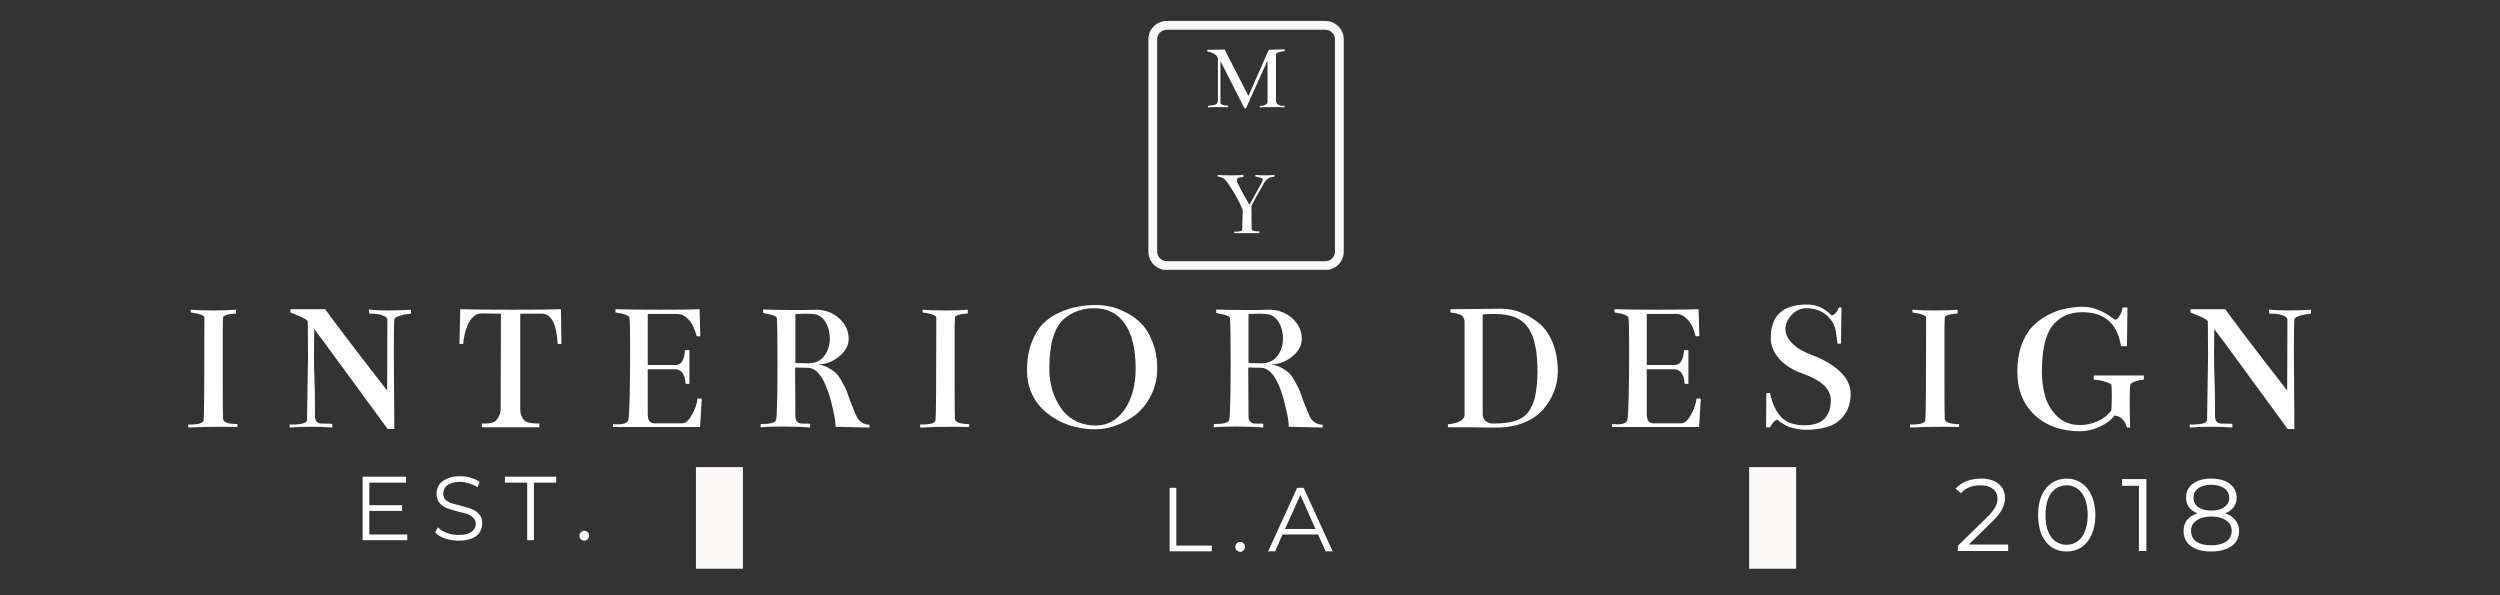 <svg xmlns="http://www.w3.org/2000/svg" xmlns:xlink="http://www.w3.org/1999/xlink" width="210" zoomAndPan="magnify" viewBox="0 0 157.5 37.5" height="50" preserveAspectRatio="xMidYMid meet" version="1.2"><rect x="0" y="0" width="157.5" height="37.5" fill="#333333" stroke="none"/><defs><clipPath id="20138c7082"><path d="M 43 27 L 47 27 L 47 37.008 L 43 37.008 Z M 43 27 "/></clipPath><clipPath id="3394babedc"><path d="M 110 27 L 114 27 L 114 37.008 L 110 37.008 Z M 110 27 "/></clipPath><clipPath id="8ad654eaf0"><path d="M 72.348 1.32 L 84.656 1.32 L 84.656 17 L 72.348 17 Z M 72.348 1.32 "/></clipPath><clipPath id="77719d73ca"><path d="M 83.504 1.875 C 83.832 1.875 84.102 2.145 84.102 2.477 L 84.102 15.855 C 84.102 16.184 83.832 16.457 83.504 16.457 L 73.504 16.457 C 73.176 16.457 72.902 16.184 72.902 15.855 L 72.902 2.477 C 72.902 2.145 73.176 1.875 73.504 1.875 L 83.504 1.875 M 83.504 1.32 L 73.504 1.32 C 72.867 1.32 72.348 1.84 72.348 2.477 L 72.348 15.855 C 72.348 16.492 72.867 17.012 73.504 17.012 L 83.504 17.012 C 84.141 17.012 84.656 16.492 84.656 15.855 L 84.656 2.477 C 84.656 1.84 84.141 1.32 83.504 1.32 Z M 83.504 1.32 "/></clipPath></defs><g id="07aa2adcca"><g clip-rule="nonzero" clip-path="url(#20138c7082)"><path style="fill:none;stroke-width:4;stroke-linecap:butt;stroke-linejoin:miter;stroke:#faf9f8;stroke-opacity:1;stroke-miterlimit:4;" d="M 0.002 2.001 L 8.652 2.001 " transform="matrix(0,-0.74,0.74,0,43.844,35.833)"/></g><g clip-rule="nonzero" clip-path="url(#3394babedc)"><path style="fill:none;stroke-width:4;stroke-linecap:butt;stroke-linejoin:miter;stroke:#faf9f8;stroke-opacity:1;stroke-miterlimit:4;" d="M 0.002 2 L 8.652 2 " transform="matrix(0,-0.74,0.74,0,110.196,35.833)"/></g><g clip-rule="nonzero" clip-path="url(#8ad654eaf0)"><g clip-rule="nonzero" clip-path="url(#77719d73ca)"><path style=" stroke:none;fill-rule:nonzero;fill:#faf9f8;fill-opacity:1;" d="M 72.348 1.32 L 84.656 1.32 L 84.656 16.996 L 72.348 16.996 Z M 72.348 1.32 "/></g></g><g style="fill:#ffffff;fill-opacity:1;"><g transform="translate(11.158, 26.903)"><path style="stroke:none" d="M 2.891 -6.891 C 2.891 -6.879 2.883 -6.656 2.875 -6.219 C 2.875 -5.789 2.875 -5.25 2.875 -4.594 C 2.875 -3.945 2.875 -3.359 2.875 -2.828 C 2.875 -1.754 2.879 -0.988 2.891 -0.531 C 2.898 -0.301 3.203 -0.188 3.797 -0.188 L 3.797 0 C 3.547 -0.008 3.238 -0.016 2.875 -0.016 C 2.02 -0.016 1.297 0 0.703 0.031 L 0.703 -0.156 C 0.703 -0.156 0.719 -0.156 0.75 -0.156 C 1.332 -0.156 1.641 -0.242 1.672 -0.422 C 1.703 -0.66 1.719 -2.82 1.719 -6.906 C 1.719 -6.988 1.578 -7.066 1.297 -7.141 L 0.859 -7.219 L 0.859 -7.391 C 1.234 -7.359 1.711 -7.344 2.297 -7.344 C 2.898 -7.344 3.367 -7.359 3.703 -7.391 L 3.703 -7.156 C 3.16 -7.113 2.891 -7.023 2.891 -6.891 Z M 2.891 -6.891 "/></g></g><g style="fill:#ffffff;fill-opacity:1;"><g transform="translate(18.015, 26.903)"><path style="stroke:none" d="M 7.875 -7.141 C 7.77 -7.129 7.645 -7.113 7.5 -7.094 C 7.363 -7.07 7.219 -7.031 7.062 -6.969 C 6.906 -6.914 6.828 -6.848 6.828 -6.766 C 6.805 -6.504 6.797 -5.781 6.797 -4.594 L 6.828 0.125 L 6.406 0.125 L 4.156 -2.953 C 2.656 -5.004 1.863 -6.078 1.781 -6.172 C 1.77 -5.492 1.766 -4.941 1.766 -4.516 C 1.766 -3.984 1.773 -3.473 1.797 -2.984 C 1.816 -2.492 1.828 -1.891 1.828 -1.172 C 1.828 -1.023 1.828 -0.867 1.828 -0.703 C 1.828 -0.379 1.969 -0.219 2.25 -0.219 C 2.695 -0.219 2.922 -0.207 2.922 -0.188 L 2.922 0.031 C 2.535 0 2.102 -0.016 1.625 -0.016 C 1.07 -0.016 0.609 0 0.234 0.031 L 0.234 -0.156 C 0.234 -0.156 0.258 -0.156 0.312 -0.156 C 0.957 -0.156 1.297 -0.242 1.328 -0.422 C 1.367 -2.766 1.391 -4.141 1.391 -4.547 C 1.391 -5.148 1.383 -5.852 1.375 -6.656 C 1.352 -6.738 1.164 -6.852 0.812 -7 L 0.281 -7.219 L 0.281 -7.422 L 2.469 -7.422 C 2.938 -6.773 3.703 -5.758 4.766 -4.375 L 6.375 -2.297 L 6.391 -6.766 C 6.379 -6.879 6.281 -6.969 6.094 -7.031 C 5.906 -7.102 5.68 -7.141 5.422 -7.141 C 5.367 -7.141 5.312 -7.141 5.25 -7.141 L 5.219 -7.406 C 5.551 -7.363 5.961 -7.344 6.453 -7.344 C 6.898 -7.344 7.375 -7.359 7.875 -7.391 Z M 7.875 -7.141 "/></g></g><g style="fill:#ffffff;fill-opacity:1;"><g transform="translate(28.542, 26.903)"><path style="stroke:none" d="M 2.734 -0.438 C 2.91 -0.656 3 -0.879 3 -1.109 L 3.016 -7.141 C 2.191 -7.148 1.773 -7.156 1.766 -7.156 C 1.578 -7.156 1.41 -7.082 1.266 -6.938 C 1.117 -6.801 1.004 -6.629 0.922 -6.422 C 0.836 -6.211 0.77 -6.004 0.719 -5.797 C 0.676 -5.598 0.648 -5.41 0.641 -5.234 L 0.406 -5.234 L 0.453 -7.422 C 1.336 -7.398 2.461 -7.391 3.828 -7.391 C 5.109 -7.391 6.098 -7.398 6.797 -7.422 L 6.828 -5.234 L 6.594 -5.234 C 6.52 -6.492 6.191 -7.129 5.609 -7.141 L 4.234 -7.141 L 4.234 -1.109 C 4.234 -0.836 4.312 -0.613 4.469 -0.438 C 4.582 -0.289 4.906 -0.219 5.438 -0.219 L 5.438 0.016 L 1.812 0.016 L 1.812 -0.219 C 1.82 -0.219 1.844 -0.219 1.875 -0.219 C 1.906 -0.219 1.93 -0.219 1.953 -0.219 C 2.367 -0.219 2.629 -0.289 2.734 -0.438 Z M 2.734 -0.438 "/></g></g><g style="fill:#ffffff;fill-opacity:1;"><g transform="translate(38.042, 26.903)"><path style="stroke:none" d="M 6.062 0 L 0.578 0 L 0.578 -0.188 C 0.578 -0.176 0.688 -0.172 0.906 -0.172 C 1.289 -0.172 1.504 -0.266 1.547 -0.453 C 1.617 -0.879 1.656 -2.398 1.656 -5.016 C 1.656 -6.172 1.641 -6.801 1.609 -6.906 C 1.586 -6.988 1.438 -7.066 1.156 -7.141 L 0.734 -7.219 L 0.734 -7.422 C 1.566 -7.398 2.492 -7.391 3.516 -7.391 C 4.547 -7.391 5.383 -7.398 6.031 -7.422 L 6.078 -5.719 L 5.844 -5.719 C 5.801 -5.914 5.738 -6.102 5.656 -6.281 C 5.582 -6.469 5.453 -6.656 5.266 -6.844 C 5.078 -7.031 4.863 -7.125 4.625 -7.125 L 2.766 -7.125 L 2.766 -3.906 L 4.516 -3.906 C 4.879 -3.906 5.078 -4.219 5.109 -4.844 L 5.391 -4.844 L 5.391 -2.719 L 5.156 -2.719 C 5.113 -3.332 4.883 -3.641 4.469 -3.641 L 2.766 -3.641 L 2.766 -0.812 C 2.766 -0.438 2.898 -0.242 3.172 -0.234 L 4.953 -0.234 C 5.16 -0.242 5.359 -0.422 5.547 -0.766 C 5.742 -1.109 5.863 -1.453 5.906 -1.797 L 6.172 -1.797 Z M 6.062 0 "/></g></g><g style="fill:#ffffff;fill-opacity:1;"><g transform="translate(47.342, 26.903)"><path style="stroke:none" d="M 7.438 0.031 L 5.297 -0.016 C 5.297 -0.047 5.297 -0.078 5.297 -0.109 C 5.297 -0.398 5.191 -0.941 4.984 -1.734 C 4.617 -3.055 4.141 -3.723 3.547 -3.734 L 2.75 -3.75 L 2.766 -0.812 C 2.766 -0.695 2.77 -0.598 2.781 -0.516 C 2.801 -0.441 2.844 -0.375 2.906 -0.312 C 2.969 -0.25 3.055 -0.219 3.172 -0.219 C 3.523 -0.219 3.703 -0.211 3.703 -0.203 L 3.688 0.031 C 3.25 -0.008 2.66 -0.031 1.922 -0.031 C 1.336 -0.031 0.891 -0.016 0.578 0.016 L 0.578 -0.188 C 1.191 -0.188 1.516 -0.273 1.547 -0.453 C 1.578 -0.586 1.594 -0.727 1.594 -0.875 C 1.625 -1.664 1.641 -2.672 1.641 -3.891 C 1.641 -5.691 1.625 -6.688 1.594 -6.875 C 1.582 -6.957 1.438 -7.031 1.156 -7.094 L 0.734 -7.188 L 0.734 -7.406 C 1.191 -7.383 1.742 -7.375 2.391 -7.375 C 2.648 -7.375 2.973 -7.375 3.359 -7.375 C 3.754 -7.383 4.008 -7.391 4.125 -7.391 C 4.426 -7.391 4.723 -7.32 5.016 -7.188 C 5.316 -7.051 5.578 -6.836 5.797 -6.547 C 6.016 -6.254 6.125 -5.922 6.125 -5.547 C 6.125 -5.148 5.926 -4.785 5.531 -4.453 C 5.145 -4.129 4.691 -3.957 4.172 -3.938 C 4.41 -3.914 4.633 -3.848 4.844 -3.734 C 5.051 -3.617 5.219 -3.5 5.344 -3.375 C 5.469 -3.25 5.594 -3.066 5.719 -2.828 C 5.852 -2.598 5.945 -2.41 6 -2.266 C 6.051 -2.129 6.125 -1.922 6.219 -1.641 C 6.469 -0.992 6.629 -0.625 6.703 -0.531 C 6.867 -0.289 7.113 -0.16 7.438 -0.141 Z M 4.062 -7.094 C 3.883 -7.125 3.664 -7.141 3.406 -7.141 C 3.176 -7.141 2.961 -7.129 2.766 -7.109 L 2.766 -4.031 C 3.297 -4.02 3.566 -4.016 3.578 -4.016 C 4.016 -4.016 4.348 -4.164 4.578 -4.469 C 4.816 -4.781 4.938 -5.148 4.938 -5.578 C 4.938 -5.941 4.859 -6.266 4.703 -6.547 C 4.547 -6.836 4.332 -7.02 4.062 -7.094 Z M 4.062 -7.094 "/></g></g><g style="fill:#ffffff;fill-opacity:1;"><g transform="translate(57.267, 26.903)"><path style="stroke:none" d="M 2.891 -6.891 C 2.891 -6.879 2.883 -6.656 2.875 -6.219 C 2.875 -5.789 2.875 -5.25 2.875 -4.594 C 2.875 -3.945 2.875 -3.359 2.875 -2.828 C 2.875 -1.754 2.879 -0.988 2.891 -0.531 C 2.898 -0.301 3.203 -0.188 3.797 -0.188 L 3.797 0 C 3.547 -0.008 3.238 -0.016 2.875 -0.016 C 2.02 -0.016 1.297 0 0.703 0.031 L 0.703 -0.156 C 0.703 -0.156 0.719 -0.156 0.75 -0.156 C 1.332 -0.156 1.641 -0.242 1.672 -0.422 C 1.703 -0.66 1.719 -2.82 1.719 -6.906 C 1.719 -6.988 1.578 -7.066 1.297 -7.141 L 0.859 -7.219 L 0.859 -7.391 C 1.234 -7.359 1.711 -7.344 2.297 -7.344 C 2.898 -7.344 3.367 -7.359 3.703 -7.391 L 3.703 -7.156 C 3.16 -7.113 2.891 -7.023 2.891 -6.891 Z M 2.891 -6.891 "/></g></g><g style="fill:#ffffff;fill-opacity:1;"><g transform="translate(64.124, 26.903)"><path style="stroke:none" d="M 4.906 -0.094 C 5.645 -0.094 6.25 -0.426 6.719 -1.094 C 7.188 -1.77 7.422 -2.633 7.422 -3.688 C 7.422 -4.926 7.191 -5.867 6.734 -6.516 C 6.285 -7.16 5.645 -7.484 4.812 -7.484 C 4.426 -7.484 4.078 -7.426 3.766 -7.312 C 3.453 -7.207 3.148 -7.023 2.859 -6.766 C 2.578 -6.504 2.359 -6.113 2.203 -5.594 C 2.055 -5.07 1.984 -4.43 1.984 -3.672 C 1.984 -3.391 2.008 -3.098 2.062 -2.797 C 2.113 -2.504 2.207 -2.191 2.344 -1.859 C 2.488 -1.535 2.664 -1.242 2.875 -0.984 C 3.082 -0.734 3.363 -0.52 3.719 -0.344 C 4.07 -0.176 4.469 -0.094 4.906 -0.094 Z M 4.906 -7.688 C 5.195 -7.688 5.492 -7.656 5.797 -7.594 C 6.109 -7.531 6.445 -7.406 6.812 -7.219 C 7.188 -7.031 7.508 -6.797 7.781 -6.516 C 8.062 -6.234 8.297 -5.848 8.484 -5.359 C 8.68 -4.867 8.781 -4.312 8.781 -3.688 C 8.781 -3.082 8.656 -2.531 8.406 -2.031 C 8.164 -1.531 7.852 -1.125 7.469 -0.812 C 7.082 -0.508 6.664 -0.273 6.219 -0.109 C 5.77 0.055 5.328 0.141 4.891 0.141 C 3.703 0.141 2.688 -0.195 1.844 -0.875 C 1 -1.562 0.578 -2.469 0.578 -3.594 C 0.578 -4.238 0.672 -4.805 0.859 -5.297 C 1.047 -5.797 1.281 -6.191 1.562 -6.484 C 1.852 -6.785 2.195 -7.023 2.594 -7.203 C 3 -7.391 3.391 -7.516 3.766 -7.578 C 4.141 -7.648 4.52 -7.688 4.906 -7.688 Z M 4.906 -7.688 "/></g></g><g style="fill:#ffffff;fill-opacity:1;"><g transform="translate(75.89, 26.903)"><path style="stroke:none" d="M 7.438 0.031 L 5.297 -0.016 C 5.297 -0.047 5.297 -0.078 5.297 -0.109 C 5.297 -0.398 5.191 -0.941 4.984 -1.734 C 4.617 -3.055 4.141 -3.723 3.547 -3.734 L 2.75 -3.75 L 2.766 -0.812 C 2.766 -0.695 2.77 -0.598 2.781 -0.516 C 2.801 -0.441 2.844 -0.375 2.906 -0.312 C 2.969 -0.25 3.055 -0.219 3.172 -0.219 C 3.523 -0.219 3.703 -0.211 3.703 -0.203 L 3.688 0.031 C 3.25 -0.008 2.66 -0.031 1.922 -0.031 C 1.336 -0.031 0.891 -0.016 0.578 0.016 L 0.578 -0.188 C 1.191 -0.188 1.516 -0.273 1.547 -0.453 C 1.578 -0.586 1.594 -0.727 1.594 -0.875 C 1.625 -1.664 1.641 -2.672 1.641 -3.891 C 1.641 -5.691 1.625 -6.688 1.594 -6.875 C 1.582 -6.957 1.438 -7.031 1.156 -7.094 L 0.734 -7.188 L 0.734 -7.406 C 1.191 -7.383 1.742 -7.375 2.391 -7.375 C 2.648 -7.375 2.973 -7.375 3.359 -7.375 C 3.754 -7.383 4.008 -7.391 4.125 -7.391 C 4.426 -7.391 4.723 -7.32 5.016 -7.188 C 5.316 -7.051 5.578 -6.836 5.797 -6.547 C 6.016 -6.254 6.125 -5.922 6.125 -5.547 C 6.125 -5.148 5.926 -4.785 5.531 -4.453 C 5.145 -4.129 4.691 -3.957 4.172 -3.938 C 4.41 -3.914 4.633 -3.848 4.844 -3.734 C 5.051 -3.617 5.219 -3.5 5.344 -3.375 C 5.469 -3.25 5.594 -3.066 5.719 -2.828 C 5.852 -2.598 5.945 -2.41 6 -2.266 C 6.051 -2.129 6.125 -1.922 6.219 -1.641 C 6.469 -0.992 6.629 -0.625 6.703 -0.531 C 6.867 -0.289 7.113 -0.16 7.438 -0.141 Z M 4.062 -7.094 C 3.883 -7.125 3.664 -7.141 3.406 -7.141 C 3.176 -7.141 2.961 -7.129 2.766 -7.109 L 2.766 -4.031 C 3.297 -4.02 3.566 -4.016 3.578 -4.016 C 4.016 -4.016 4.348 -4.164 4.578 -4.469 C 4.816 -4.781 4.938 -5.148 4.938 -5.578 C 4.938 -5.941 4.859 -6.266 4.703 -6.547 C 4.547 -6.836 4.332 -7.02 4.062 -7.094 Z M 4.062 -7.094 "/></g></g><g style="fill:#ffffff;fill-opacity:1;"><g transform="translate(85.815, 26.903)"><path style="stroke:none" d=""/></g></g><g style="fill:#ffffff;fill-opacity:1;"><g transform="translate(90.642, 26.903)"><path style="stroke:none" d="M 7.5 -3.5 C 7.5 -3.07 7.422 -2.656 7.266 -2.25 C 7.109 -1.844 6.879 -1.461 6.578 -1.109 C 6.285 -0.766 5.883 -0.488 5.375 -0.281 C 4.875 -0.07 4.301 0.031 3.656 0.031 C 3.602 0.031 3.441 0.031 3.172 0.031 C 2.91 0.031 2.547 0.023 2.078 0.016 C 1.617 0.016 1.117 0.016 0.578 0.016 L 0.578 -0.172 C 1.211 -0.234 1.562 -0.414 1.625 -0.719 L 1.625 -6.672 C 1.613 -6.773 1.582 -6.863 1.531 -6.938 C 1.488 -7.008 1.41 -7.062 1.297 -7.094 C 1.18 -7.133 1.098 -7.16 1.047 -7.172 C 0.992 -7.18 0.891 -7.195 0.734 -7.219 L 0.734 -7.422 C 1.191 -7.422 1.797 -7.426 2.547 -7.438 C 3.297 -7.445 3.77 -7.453 3.969 -7.453 C 4.352 -7.453 4.738 -7.379 5.125 -7.234 C 5.508 -7.098 5.883 -6.883 6.25 -6.594 C 6.625 -6.312 6.926 -5.898 7.156 -5.359 C 7.383 -4.828 7.5 -4.207 7.5 -3.5 Z M 6.219 -3.422 C 6.219 -3.441 6.219 -3.469 6.219 -3.5 C 6.219 -4.113 6.176 -4.629 6.094 -5.047 C 6.02 -5.473 5.883 -5.848 5.688 -6.172 C 5.488 -6.492 5.211 -6.734 4.859 -6.891 C 4.504 -7.047 4.051 -7.125 3.5 -7.125 C 3.27 -7.125 3.023 -7.113 2.766 -7.094 C 2.766 -6.883 2.766 -6.523 2.766 -6.016 C 2.766 -5.586 2.766 -4.848 2.766 -3.797 C 2.766 -2.754 2.766 -2.047 2.766 -1.672 C 2.766 -1.211 2.766 -0.922 2.766 -0.797 C 2.766 -0.648 2.82 -0.516 2.938 -0.391 C 3.062 -0.273 3.219 -0.219 3.406 -0.219 C 3.988 -0.219 4.461 -0.273 4.828 -0.391 C 5.191 -0.504 5.473 -0.703 5.672 -0.984 C 5.867 -1.266 6.004 -1.594 6.078 -1.969 C 6.16 -2.344 6.207 -2.828 6.219 -3.422 Z M 6.219 -3.422 "/></g></g><g style="fill:#ffffff;fill-opacity:1;"><g transform="translate(100.98, 26.903)"><path style="stroke:none" d="M 6.062 0 L 0.578 0 L 0.578 -0.188 C 0.578 -0.176 0.688 -0.172 0.906 -0.172 C 1.289 -0.172 1.504 -0.266 1.547 -0.453 C 1.617 -0.879 1.656 -2.398 1.656 -5.016 C 1.656 -6.172 1.641 -6.801 1.609 -6.906 C 1.586 -6.988 1.438 -7.066 1.156 -7.141 L 0.734 -7.219 L 0.734 -7.422 C 1.566 -7.398 2.492 -7.391 3.516 -7.391 C 4.547 -7.391 5.383 -7.398 6.031 -7.422 L 6.078 -5.719 L 5.844 -5.719 C 5.801 -5.914 5.738 -6.102 5.656 -6.281 C 5.582 -6.469 5.453 -6.656 5.266 -6.844 C 5.078 -7.031 4.863 -7.125 4.625 -7.125 L 2.766 -7.125 L 2.766 -3.906 L 4.516 -3.906 C 4.879 -3.906 5.078 -4.219 5.109 -4.844 L 5.391 -4.844 L 5.391 -2.719 L 5.156 -2.719 C 5.113 -3.332 4.883 -3.641 4.469 -3.641 L 2.766 -3.641 L 2.766 -0.812 C 2.766 -0.438 2.898 -0.242 3.172 -0.234 L 4.953 -0.234 C 5.16 -0.242 5.359 -0.422 5.547 -0.766 C 5.742 -1.109 5.863 -1.453 5.906 -1.797 L 6.172 -1.797 Z M 6.062 0 "/></g></g><g style="fill:#ffffff;fill-opacity:1;"><g transform="translate(110.279, 26.903)"><path style="stroke:none" d="M 3.562 -7.719 C 4.164 -7.719 4.68 -7.488 5.109 -7.031 C 5.297 -7.062 5.453 -7.227 5.578 -7.531 L 5.734 -7.531 L 5.703 -5.25 C 5.703 -5.25 5.629 -5.25 5.484 -5.25 C 5.453 -5.52 5.414 -5.781 5.375 -6.031 C 5.344 -6.281 5.258 -6.492 5.125 -6.672 C 4.758 -7.211 4.227 -7.484 3.531 -7.484 C 3.156 -7.484 2.836 -7.336 2.578 -7.047 C 2.328 -6.766 2.203 -6.473 2.203 -6.172 C 2.203 -5.836 2.359 -5.523 2.672 -5.234 C 2.984 -4.941 3.398 -4.703 3.922 -4.516 C 4.641 -4.242 5.219 -3.898 5.656 -3.484 C 6.094 -3.066 6.312 -2.598 6.312 -2.078 C 6.312 -1.41 6.086 -0.867 5.641 -0.453 C 5.203 -0.035 4.473 0.172 3.453 0.172 C 3.234 0.172 3.02 0.145 2.812 0.094 C 2.602 0.051 2.43 0 2.297 -0.062 C 2.172 -0.133 2.047 -0.207 1.922 -0.281 C 1.805 -0.363 1.723 -0.426 1.672 -0.469 C 1.504 -0.395 1.359 -0.234 1.234 0.016 L 0.984 0.016 L 1 -2.141 L 1.234 -2.141 C 1.367 -1.492 1.598 -0.992 1.922 -0.641 C 2.254 -0.285 2.75 -0.109 3.406 -0.109 C 4.508 -0.109 5.062 -0.641 5.062 -1.703 C 5.062 -2.391 4.477 -2.941 3.312 -3.359 C 2.676 -3.578 2.176 -3.891 1.812 -4.297 C 1.457 -4.703 1.281 -5.133 1.281 -5.594 C 1.27 -7.008 2.031 -7.719 3.562 -7.719 Z M 3.562 -7.719 "/></g></g><g style="fill:#ffffff;fill-opacity:1;"><g transform="translate(119.626, 26.903)"><path style="stroke:none" d="M 2.891 -6.891 C 2.891 -6.879 2.883 -6.656 2.875 -6.219 C 2.875 -5.789 2.875 -5.25 2.875 -4.594 C 2.875 -3.945 2.875 -3.359 2.875 -2.828 C 2.875 -1.754 2.879 -0.988 2.891 -0.531 C 2.898 -0.301 3.203 -0.188 3.797 -0.188 L 3.797 0 C 3.547 -0.008 3.238 -0.016 2.875 -0.016 C 2.02 -0.016 1.297 0 0.703 0.031 L 0.703 -0.156 C 0.703 -0.156 0.719 -0.156 0.75 -0.156 C 1.332 -0.156 1.641 -0.242 1.672 -0.422 C 1.703 -0.66 1.719 -2.82 1.719 -6.906 C 1.719 -6.988 1.578 -7.066 1.297 -7.141 L 0.859 -7.219 L 0.859 -7.391 C 1.234 -7.359 1.711 -7.344 2.297 -7.344 C 2.898 -7.344 3.367 -7.359 3.703 -7.391 L 3.703 -7.156 C 3.16 -7.113 2.891 -7.023 2.891 -6.891 Z M 2.891 -6.891 "/></g></g><g style="fill:#ffffff;fill-opacity:1;"><g transform="translate(126.483, 26.903)"><path style="stroke:none" d="M 4.75 -7.578 C 5.039 -7.578 5.336 -7.52 5.641 -7.406 C 5.941 -7.289 6.176 -7.172 6.344 -7.047 C 6.508 -6.93 6.66 -6.832 6.797 -6.75 C 6.898 -6.789 6.992 -6.891 7.078 -7.047 C 7.172 -7.203 7.223 -7.363 7.234 -7.531 L 7.547 -7.531 L 7.516 -5.094 L 7.141 -5.094 C 6.91 -6.52 6.102 -7.234 4.719 -7.234 C 3.895 -7.234 3.258 -6.945 2.812 -6.375 C 2.375 -5.801 2.156 -4.836 2.156 -3.484 C 2.156 -2.891 2.234 -2.344 2.391 -1.844 C 2.555 -1.352 2.82 -0.941 3.188 -0.609 C 3.562 -0.285 4.02 -0.125 4.562 -0.125 C 4.945 -0.125 5.32 -0.207 5.688 -0.375 C 6.051 -0.539 6.332 -0.766 6.531 -1.047 C 6.551 -1.348 6.562 -1.664 6.562 -2 C 6.562 -2.289 6.551 -2.52 6.531 -2.688 C 6.227 -2.863 5.859 -2.961 5.422 -2.984 L 5.422 -3.25 L 8.578 -3.25 L 8.578 -2.984 C 8.141 -2.941 7.859 -2.844 7.734 -2.688 C 7.703 -2.625 7.688 -2.273 7.688 -1.641 C 7.688 -1.117 7.695 -0.562 7.719 0.031 L 7.516 0.031 L 7.453 -0.141 C 7.422 -0.266 7.336 -0.391 7.203 -0.516 C 7.066 -0.648 6.906 -0.719 6.719 -0.719 C 6.539 -0.457 6.242 -0.227 5.828 -0.031 C 5.41 0.164 4.984 0.266 4.547 0.266 C 3.391 0.266 2.441 -0.07 1.703 -0.75 C 0.973 -1.438 0.609 -2.352 0.609 -3.5 C 0.609 -4.102 0.691 -4.645 0.859 -5.125 C 1.035 -5.613 1.258 -6.004 1.531 -6.297 C 1.812 -6.598 2.141 -6.848 2.516 -7.047 C 2.891 -7.242 3.258 -7.379 3.625 -7.453 C 3.988 -7.535 4.363 -7.578 4.75 -7.578 Z M 4.75 -7.578 "/></g></g><g style="fill:#ffffff;fill-opacity:1;"><g transform="translate(137.718, 26.903)"><path style="stroke:none" d="M 7.875 -7.141 C 7.77 -7.129 7.645 -7.113 7.5 -7.094 C 7.363 -7.07 7.219 -7.031 7.062 -6.969 C 6.906 -6.914 6.828 -6.848 6.828 -6.766 C 6.805 -6.504 6.797 -5.781 6.797 -4.594 L 6.828 0.125 L 6.406 0.125 L 4.156 -2.953 C 2.656 -5.004 1.863 -6.078 1.781 -6.172 C 1.77 -5.492 1.766 -4.941 1.766 -4.516 C 1.766 -3.984 1.773 -3.473 1.797 -2.984 C 1.816 -2.492 1.828 -1.891 1.828 -1.172 C 1.828 -1.023 1.828 -0.867 1.828 -0.703 C 1.828 -0.379 1.969 -0.219 2.25 -0.219 C 2.695 -0.219 2.922 -0.207 2.922 -0.188 L 2.922 0.031 C 2.535 0 2.102 -0.016 1.625 -0.016 C 1.07 -0.016 0.609 0 0.234 0.031 L 0.234 -0.156 C 0.234 -0.156 0.258 -0.156 0.312 -0.156 C 0.957 -0.156 1.297 -0.242 1.328 -0.422 C 1.367 -2.766 1.391 -4.141 1.391 -4.547 C 1.391 -5.148 1.383 -5.852 1.375 -6.656 C 1.352 -6.738 1.164 -6.852 0.812 -7 L 0.281 -7.219 L 0.281 -7.422 L 2.469 -7.422 C 2.938 -6.773 3.703 -5.758 4.766 -4.375 L 6.375 -2.297 L 6.391 -6.766 C 6.379 -6.879 6.281 -6.969 6.094 -7.031 C 5.906 -7.102 5.68 -7.141 5.422 -7.141 C 5.367 -7.141 5.312 -7.141 5.25 -7.141 L 5.219 -7.406 C 5.551 -7.363 5.961 -7.344 6.453 -7.344 C 6.898 -7.344 7.375 -7.359 7.875 -7.391 Z M 7.875 -7.141 "/></g></g><g style="fill:#ffffff;fill-opacity:1;"><g transform="translate(73.03, 34.732)"><path style="stroke:none" d="M 0.656 -4 L 1.078 -4 L 1.078 -0.359 L 3.312 -0.359 L 3.312 0 L 0.656 0 Z M 0.656 -4 "/></g></g><g style="fill:#ffffff;fill-opacity:1;"><g transform="translate(77.529, 34.732)"><path style="stroke:none" d="M 0.609 0.031 C 0.523 0.031 0.453 0 0.391 -0.062 C 0.328 -0.125 0.297 -0.195 0.297 -0.281 C 0.297 -0.375 0.328 -0.445 0.391 -0.5 C 0.453 -0.562 0.523 -0.594 0.609 -0.594 C 0.691 -0.594 0.758 -0.562 0.812 -0.5 C 0.875 -0.445 0.906 -0.375 0.906 -0.281 C 0.906 -0.195 0.875 -0.125 0.812 -0.062 C 0.758 0 0.691 0.031 0.609 0.031 Z M 0.609 0.031 "/></g></g><g style="fill:#ffffff;fill-opacity:1;"><g transform="translate(79.878, 34.732)"><path style="stroke:none" d="M 3.156 -1.062 L 0.922 -1.062 L 0.453 0 L 0.016 0 L 1.844 -4 L 2.25 -4 L 4.078 0 L 3.641 0 Z M 3 -1.406 L 2.047 -3.547 L 1.078 -1.406 Z M 3 -1.406 "/></g></g><g style="fill:#ffffff;fill-opacity:1;"><g transform="translate(22.189, 34.031)"><path style="stroke:none" d="M 3.469 -0.359 L 3.469 0 L 0.656 0 L 0.656 -4 L 3.391 -4 L 3.391 -3.625 L 1.078 -3.625 L 1.078 -2.203 L 3.141 -2.203 L 3.141 -1.844 L 1.078 -1.844 L 1.078 -0.359 Z M 3.469 -0.359 "/></g></g><g style="fill:#ffffff;fill-opacity:1;"><g transform="translate(27.145, 34.031)"><path style="stroke:none" d="M 1.75 0.031 C 1.457 0.031 1.172 -0.016 0.891 -0.109 C 0.617 -0.203 0.41 -0.328 0.266 -0.484 L 0.438 -0.812 C 0.582 -0.664 0.773 -0.547 1.016 -0.453 C 1.254 -0.367 1.5 -0.328 1.75 -0.328 C 2.102 -0.328 2.367 -0.391 2.547 -0.516 C 2.734 -0.648 2.828 -0.82 2.828 -1.031 C 2.828 -1.188 2.773 -1.312 2.672 -1.406 C 2.578 -1.508 2.457 -1.586 2.312 -1.641 C 2.176 -1.691 1.984 -1.742 1.734 -1.797 C 1.43 -1.879 1.191 -1.953 1.016 -2.016 C 0.836 -2.086 0.68 -2.195 0.547 -2.344 C 0.422 -2.488 0.359 -2.688 0.359 -2.938 C 0.359 -3.133 0.41 -3.316 0.516 -3.484 C 0.629 -3.648 0.797 -3.781 1.016 -3.875 C 1.234 -3.977 1.508 -4.031 1.844 -4.031 C 2.062 -4.031 2.281 -4 2.5 -3.938 C 2.719 -3.875 2.91 -3.785 3.078 -3.672 L 2.938 -3.344 C 2.77 -3.445 2.586 -3.523 2.391 -3.578 C 2.203 -3.641 2.02 -3.672 1.844 -3.672 C 1.488 -3.672 1.223 -3.602 1.047 -3.469 C 0.867 -3.332 0.781 -3.156 0.781 -2.938 C 0.781 -2.781 0.828 -2.648 0.922 -2.547 C 1.023 -2.453 1.148 -2.379 1.297 -2.328 C 1.441 -2.285 1.633 -2.234 1.875 -2.172 C 2.176 -2.098 2.414 -2.023 2.594 -1.953 C 2.77 -1.879 2.922 -1.77 3.047 -1.625 C 3.172 -1.488 3.234 -1.301 3.234 -1.062 C 3.234 -0.852 3.18 -0.664 3.078 -0.5 C 2.973 -0.332 2.805 -0.203 2.578 -0.109 C 2.348 -0.016 2.07 0.031 1.75 0.031 Z M 1.75 0.031 "/></g></g><g style="fill:#ffffff;fill-opacity:1;"><g transform="translate(31.792, 34.031)"><path style="stroke:none" d="M 1.422 -3.625 L 0.016 -3.625 L 0.016 -4 L 3.25 -4 L 3.25 -3.625 L 1.844 -3.625 L 1.844 0 L 1.422 0 Z M 1.422 -3.625 "/></g></g><g style="fill:#ffffff;fill-opacity:1;"><g transform="translate(36.206, 34.031)"><path style="stroke:none" d="M 0.609 0.031 C 0.523 0.031 0.453 0 0.391 -0.062 C 0.328 -0.125 0.297 -0.195 0.297 -0.281 C 0.297 -0.375 0.328 -0.445 0.391 -0.5 C 0.453 -0.562 0.523 -0.594 0.609 -0.594 C 0.691 -0.594 0.758 -0.562 0.812 -0.5 C 0.875 -0.445 0.906 -0.375 0.906 -0.281 C 0.906 -0.195 0.875 -0.125 0.812 -0.062 C 0.758 0 0.691 0.031 0.609 0.031 Z M 0.609 0.031 "/></g></g><g style="fill:#ffffff;fill-opacity:1;"><g transform="translate(123.092, 34.713)"><path style="stroke:none" d="M 3.422 -0.406 L 3.422 0 L 0.25 0 L 0.25 -0.328 L 2.141 -2.172 C 2.367 -2.398 2.523 -2.598 2.609 -2.766 C 2.703 -2.941 2.75 -3.117 2.75 -3.297 C 2.75 -3.555 2.656 -3.758 2.469 -3.906 C 2.281 -4.062 2.02 -4.141 1.688 -4.141 C 1.156 -4.141 0.742 -3.973 0.453 -3.641 L 0.109 -3.922 C 0.285 -4.129 0.508 -4.285 0.781 -4.391 C 1.062 -4.504 1.375 -4.562 1.719 -4.562 C 2.176 -4.562 2.539 -4.453 2.812 -4.234 C 3.082 -4.016 3.219 -3.719 3.219 -3.344 C 3.219 -3.113 3.164 -2.891 3.062 -2.672 C 2.957 -2.453 2.766 -2.203 2.484 -1.922 L 0.938 -0.406 Z M 3.422 -0.406 "/></g></g><g style="fill:#ffffff;fill-opacity:1;"><g transform="translate(128.056, 34.713)"><path style="stroke:none" d="M 2.141 0.031 C 1.797 0.031 1.484 -0.055 1.203 -0.234 C 0.93 -0.422 0.719 -0.688 0.562 -1.031 C 0.414 -1.383 0.344 -1.797 0.344 -2.266 C 0.344 -2.734 0.414 -3.141 0.562 -3.484 C 0.719 -3.836 0.93 -4.102 1.203 -4.281 C 1.484 -4.469 1.797 -4.562 2.141 -4.562 C 2.492 -4.562 2.805 -4.469 3.078 -4.281 C 3.348 -4.102 3.562 -3.836 3.719 -3.484 C 3.875 -3.141 3.953 -2.734 3.953 -2.266 C 3.953 -1.797 3.875 -1.383 3.719 -1.031 C 3.562 -0.688 3.348 -0.422 3.078 -0.234 C 2.805 -0.055 2.492 0.031 2.141 0.031 Z M 2.141 -0.391 C 2.398 -0.391 2.629 -0.461 2.828 -0.609 C 3.035 -0.754 3.191 -0.969 3.297 -1.25 C 3.41 -1.531 3.469 -1.867 3.469 -2.266 C 3.469 -2.66 3.41 -3 3.297 -3.281 C 3.191 -3.562 3.035 -3.773 2.828 -3.922 C 2.629 -4.066 2.398 -4.141 2.141 -4.141 C 1.879 -4.141 1.645 -4.066 1.438 -3.922 C 1.238 -3.773 1.082 -3.562 0.969 -3.281 C 0.863 -3 0.812 -2.66 0.812 -2.266 C 0.812 -1.867 0.863 -1.531 0.969 -1.25 C 1.082 -0.969 1.238 -0.754 1.438 -0.609 C 1.645 -0.461 1.879 -0.391 2.141 -0.391 Z M 2.141 -0.391 "/></g></g><g style="fill:#ffffff;fill-opacity:1;"><g transform="translate(133.628, 34.713)"><path style="stroke:none" d="M 1.594 -4.531 L 1.594 0 L 1.125 0 L 1.125 -4.109 L 0.062 -4.109 L 0.062 -4.531 Z M 1.594 -4.531 "/></g></g><g style="fill:#ffffff;fill-opacity:1;"><g transform="translate(137.254, 34.713)"><path style="stroke:none" d="M 2.938 -2.375 C 3.219 -2.281 3.43 -2.133 3.578 -1.938 C 3.734 -1.75 3.812 -1.523 3.812 -1.266 C 3.812 -0.992 3.738 -0.758 3.594 -0.562 C 3.457 -0.375 3.254 -0.227 2.984 -0.125 C 2.723 -0.02 2.414 0.031 2.062 0.031 C 1.508 0.031 1.078 -0.082 0.766 -0.312 C 0.461 -0.539 0.312 -0.859 0.312 -1.266 C 0.312 -1.535 0.383 -1.766 0.531 -1.953 C 0.676 -2.141 0.895 -2.281 1.188 -2.375 C 0.945 -2.469 0.766 -2.598 0.641 -2.766 C 0.523 -2.93 0.469 -3.133 0.469 -3.375 C 0.469 -3.738 0.609 -4.023 0.891 -4.234 C 1.18 -4.453 1.57 -4.562 2.062 -4.562 C 2.375 -4.562 2.648 -4.516 2.891 -4.422 C 3.129 -4.328 3.316 -4.188 3.453 -4 C 3.586 -3.82 3.656 -3.613 3.656 -3.375 C 3.656 -3.133 3.594 -2.93 3.469 -2.766 C 3.344 -2.598 3.164 -2.469 2.938 -2.375 Z M 0.938 -3.359 C 0.938 -3.109 1.035 -2.91 1.234 -2.766 C 1.43 -2.617 1.707 -2.547 2.062 -2.547 C 2.406 -2.547 2.676 -2.617 2.875 -2.766 C 3.082 -2.91 3.188 -3.102 3.188 -3.344 C 3.188 -3.602 3.082 -3.805 2.875 -3.953 C 2.664 -4.098 2.395 -4.172 2.062 -4.172 C 1.719 -4.172 1.441 -4.098 1.234 -3.953 C 1.035 -3.805 0.938 -3.609 0.938 -3.359 Z M 2.062 -0.359 C 2.457 -0.359 2.77 -0.438 3 -0.594 C 3.227 -0.758 3.344 -0.984 3.344 -1.266 C 3.344 -1.547 3.227 -1.766 3 -1.922 C 2.77 -2.086 2.457 -2.172 2.062 -2.172 C 1.664 -2.172 1.352 -2.086 1.125 -1.922 C 0.895 -1.766 0.781 -1.547 0.781 -1.266 C 0.781 -0.984 0.891 -0.758 1.109 -0.594 C 1.336 -0.438 1.656 -0.359 2.062 -0.359 Z M 2.062 -0.359 "/></g></g><g style="fill:#ffffff;fill-opacity:1;"><g transform="translate(75.949, 6.747)"><path style="stroke:none" d="M 1.203 -3.625 C 2.148 -1.789 2.648 -0.816 2.703 -0.703 L 3.984 -3.609 L 4.984 -3.641 L 4.984 -3.531 C 4.93 -3.52 4.867 -3.508 4.797 -3.5 C 4.723 -3.488 4.645 -3.469 4.562 -3.438 C 4.477 -3.406 4.438 -3.363 4.438 -3.312 L 4.438 -0.344 L 4.469 -0.266 C 4.5 -0.203 4.547 -0.16 4.609 -0.141 C 4.66 -0.109 4.734 -0.086 4.828 -0.078 L 4.969 -0.094 L 4.969 0.016 C 4.75 0.004 4.488 0 4.188 0 C 3.852 0 3.598 0.004 3.422 0.016 L 3.422 -0.078 C 3.422 -0.078 3.461 -0.078 3.547 -0.078 C 3.641 -0.086 3.707 -0.109 3.75 -0.141 C 3.852 -0.18 3.906 -0.238 3.906 -0.312 L 3.906 -2.938 L 2.547 0.078 L 2.453 0.078 L 0.938 -2.906 C 0.938 -2.906 0.938 -2.395 0.938 -1.375 C 0.938 -0.945 0.938 -0.625 0.938 -0.406 C 0.938 -0.332 0.938 -0.281 0.938 -0.25 C 0.945 -0.227 0.969 -0.207 1 -0.188 C 1.031 -0.176 1.051 -0.16 1.062 -0.141 C 1.156 -0.109 1.258 -0.094 1.375 -0.094 C 1.383 -0.094 1.391 -0.094 1.391 -0.094 C 1.398 -0.094 1.41 -0.094 1.422 -0.094 L 1.422 0.016 C 1.234 0.004 1.023 0 0.797 0 C 0.555 0 0.344 0.004 0.156 0.016 L 0.156 -0.078 L 0.391 -0.109 C 0.547 -0.129 0.645 -0.16 0.688 -0.203 C 0.719 -0.223 0.738 -0.254 0.75 -0.297 L 0.781 -0.359 C 0.781 -0.359 0.781 -1.258 0.781 -3.062 C 0.758 -3.176 0.676 -3.273 0.531 -3.359 C 0.395 -3.441 0.254 -3.488 0.109 -3.5 L 0.109 -3.609 Z M 1.203 -3.625 "/></g></g><g style="fill:#ffffff;fill-opacity:1;"><g transform="translate(76.635, 14.642)"><path style="stroke:none" d="M 1.656 -1.422 C 1.395 -2.035 1.066 -2.617 0.672 -3.172 C 0.578 -3.297 0.488 -3.379 0.406 -3.422 C 0.312 -3.473 0.203 -3.508 0.078 -3.531 L 0.078 -3.625 C 0.254 -3.602 0.52 -3.594 0.875 -3.594 C 1.258 -3.594 1.535 -3.602 1.703 -3.625 L 1.703 -3.5 C 1.484 -3.477 1.359 -3.445 1.328 -3.406 C 1.305 -3.363 1.297 -3.316 1.297 -3.266 L 1.281 -3.203 C 1.539 -2.691 1.805 -2.203 2.078 -1.734 C 2.641 -2.734 2.922 -3.258 2.922 -3.312 C 2.922 -3.375 2.879 -3.414 2.797 -3.438 L 2.453 -3.531 L 2.453 -3.625 C 2.629 -3.602 2.828 -3.594 3.047 -3.594 C 3.273 -3.594 3.477 -3.602 3.656 -3.625 L 3.656 -3.5 C 3.5 -3.5 3.367 -3.469 3.266 -3.406 C 3.234 -3.383 3.188 -3.344 3.125 -3.281 L 3.047 -3.188 C 2.586 -2.395 2.305 -1.891 2.203 -1.672 C 2.203 -1.523 2.207 -1.035 2.219 -0.203 C 2.219 -0.109 2.379 -0.062 2.703 -0.062 L 2.703 0.047 L 1.125 0.047 L 1.125 -0.047 C 1.133 -0.047 1.156 -0.047 1.188 -0.047 C 1.477 -0.047 1.625 -0.086 1.625 -0.172 C 1.633 -0.617 1.645 -1.035 1.656 -1.422 Z M 1.656 -1.422 "/></g></g></g></svg>